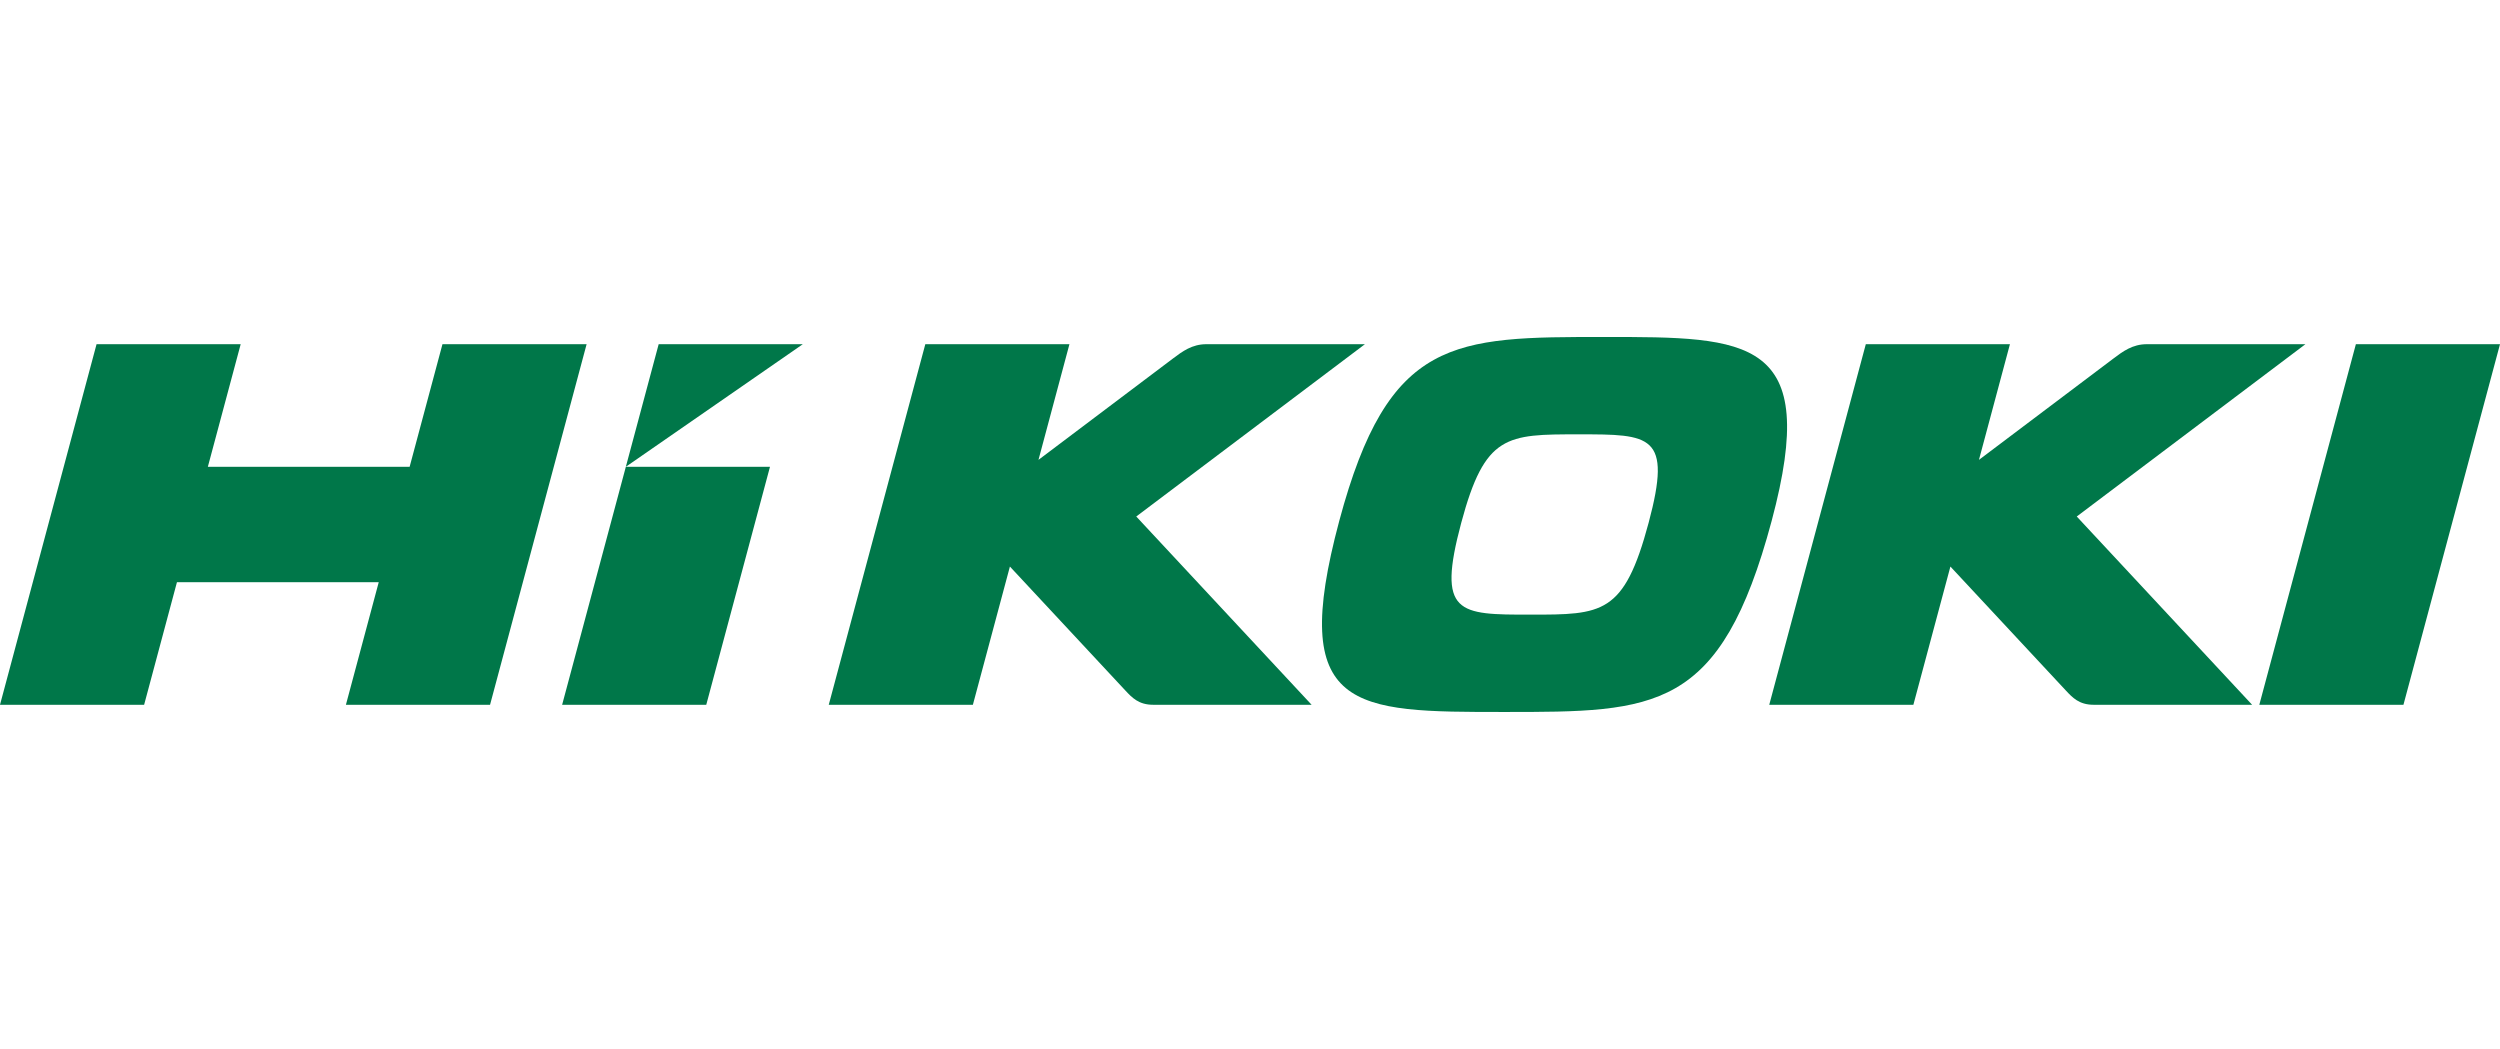 <?xml version="1.0" encoding="UTF-8"?> <svg xmlns="http://www.w3.org/2000/svg" id="Laag_1" data-name="Laag 1" viewBox="0 0 143 60"><defs><style> .cls-1 { fill: #007749; stroke-width: 0px; } </style></defs><path class="cls-1" d="M91.789,19.275c-8.657,0-12.367,0-15.183,10.519-2.928,10.933.781,10.931,9.439,10.931s12.367.002,15.294-10.931c2.816-10.519-1.307-10.519-9.55-10.519M94.301,29.905c-1.406,5.252-2.643,5.252-6.765,5.252s-5.359,0-3.953-5.252c1.355-5.061,2.592-5.061,6.714-5.061s5.359,0,4.004,5.061"></path><polygon class="cls-1" points="40.398 40.313 32.154 40.313 35.798 26.701 44.043 26.701 40.398 40.313"></polygon><polygon class="cls-1" points="35.798 26.7 37.676 19.688 45.921 19.688 35.798 26.7"></polygon><polygon class="cls-1" points="25.309 19.688 23.431 26.7 11.889 26.7 13.767 19.688 5.523 19.688 0 40.313 8.244 40.313 10.122 33.3 21.664 33.3 19.786 40.313 28.031 40.313 33.554 19.688 25.309 19.688"></polygon><polygon class="cls-1" points="137.477 40.313 129.233 40.313 134.756 19.688 143 19.688 137.477 40.313"></polygon><path class="cls-1" d="M78.074,19.688h-9.069c-.825,0-1.372.413-1.92.825l-7.684,5.791,1.771-6.616h-8.244l-5.523,20.625h8.244l2.118-7.906,6.595,7.081c.385.413.769.825,1.594.825h9.068l-10.03-10.769,13.08-9.856Z"></path><path class="cls-1" d="M131.87,19.688h-9.069c-.825,0-1.372.413-1.92.825l-7.685,5.791,1.772-6.616h-8.244l-5.523,20.625h8.244l2.118-7.906,6.595,7.081c.385.413.769.825,1.593.825h9.069l-10.03-10.769,13.08-9.856Z"></path></svg> 